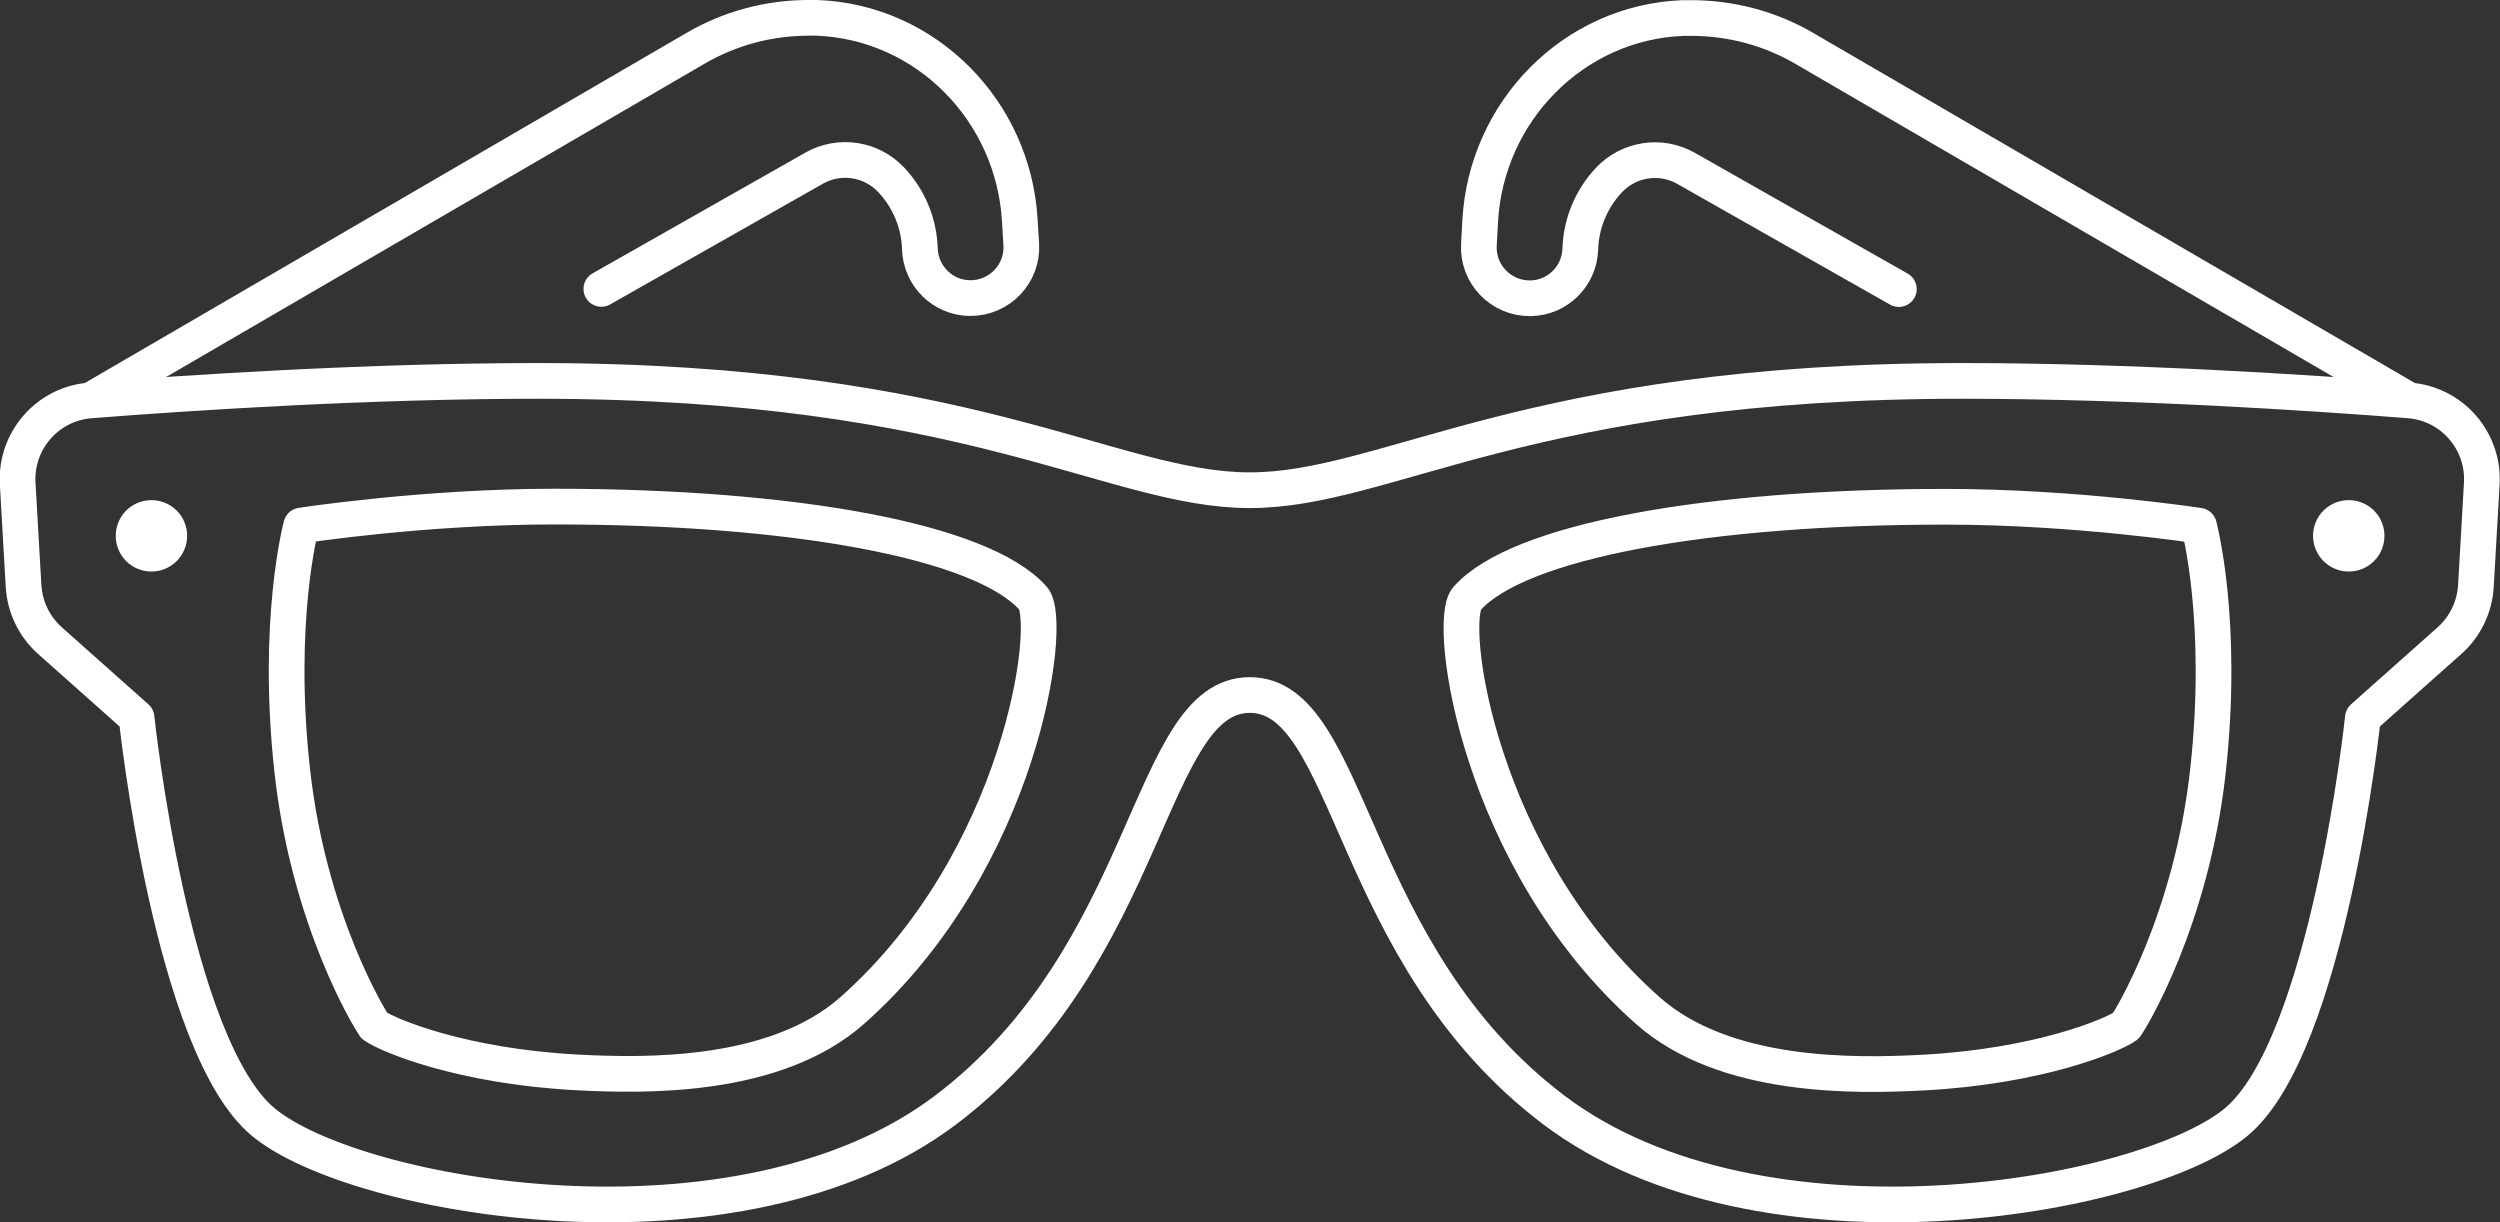 <?xml version="1.0" encoding="UTF-8"?> <svg xmlns="http://www.w3.org/2000/svg" xmlns:xlink="http://www.w3.org/1999/xlink" id="a" data-name="Ebene 1" viewBox="0 0 135.86 66.42"><rect x="0" y="0" width="135.86" height="66.42" fill="#333333" stroke="none"/><defs><style> .c { stroke-width: 0px; } .c, .d { fill: none; } .d { stroke: #fff; stroke-linecap: round; stroke-linejoin: round; stroke-width: 1.94px; } .e { clip-path: url(#b); } </style><clipPath id="b"><rect class="c" width="135.86" height="66.42"></rect></clipPath></defs><g class="e"><path class="d" d="m32.68,15.7l11.58-6.57c1.38-.77,3.09-.5,4.17.64.96,1.02,1.52,2.36,1.56,3.76.05,1.48,1.25,2.66,2.73,2.67,1.59.01,2.87-1.32,2.78-2.91l-.08-1.31c-.34-5.94-5.07-10.78-11.02-11.01-.15,0-.31,0-.46,0-2.16,0-4.29.57-6.15,1.66L4.93,21.75m4.27,7.37c0,.53-.43.97-.97.97s-.97-.43-.97-.97.43-.97.97-.97.97.43.97.97Zm110.79,12.76c.9-8.16-.49-13.31-.49-13.31,0,0-6.66-1.03-13.78-1.03-12.93,0-23.23,1.86-26,4.99-1.12,1.26.62,14.24,9.83,22.39,4.19,3.71,11.27,3.56,14.94,3.37,6.29-.33,10.3-2.01,11.04-2.54.21-.27,3.56-5.7,4.46-13.86Zm6.68-12.76c0,.53.43.97.97.97s.97-.43.97-.97-.43-.97-.97-.97-.97.43-.97.97Zm-23.48-13.41l-11.58-6.57c-1.37-.77-3.09-.5-4.17.64-.96,1.02-1.52,2.36-1.56,3.76-.05,1.48-1.25,2.66-2.73,2.67-1.59.01-2.87-1.32-2.78-2.91l.07-1.31c.34-5.94,5.07-10.78,11.02-11.01.15,0,.31,0,.46,0,2.16,0,4.29.57,6.15,1.66l32.86,19.12m0,0c-5.37-.42-15.1-1.06-24.31-1.06-23.59,0-31.21,5.94-38.7,5.94s-15.11-5.94-38.7-5.94c-9.21,0-18.94.64-24.31,1.06-2.33.18-4.08,2.19-3.95,4.52l.32,5.57c.07,1.14.58,2.2,1.43,2.96l4.71,4.19s1.89,17.83,6.89,21.98c5,4.15,25.85,7.83,37.08-.66,11.23-8.49,10.96-22.55,16.53-22.55s5.3,14.06,16.52,22.55c11.23,8.49,32.08,4.81,37.08.66,5-4.15,6.89-21.98,6.89-21.98l4.71-4.19c.85-.76,1.36-1.82,1.43-2.96l.32-5.57c.13-2.33-1.62-4.34-3.95-4.52ZM20.34,55.74c.75.53,4.75,2.21,11.04,2.54,3.66.19,10.75.34,14.94-3.37,9.21-8.16,10.94-21.13,9.83-22.39-2.76-3.13-13.07-4.99-26-4.99-7.12,0-13.78,1.03-13.78,1.03,0,0-1.39,5.15-.49,13.31.9,8.16,4.25,13.59,4.46,13.86Z"></path></g></svg> 